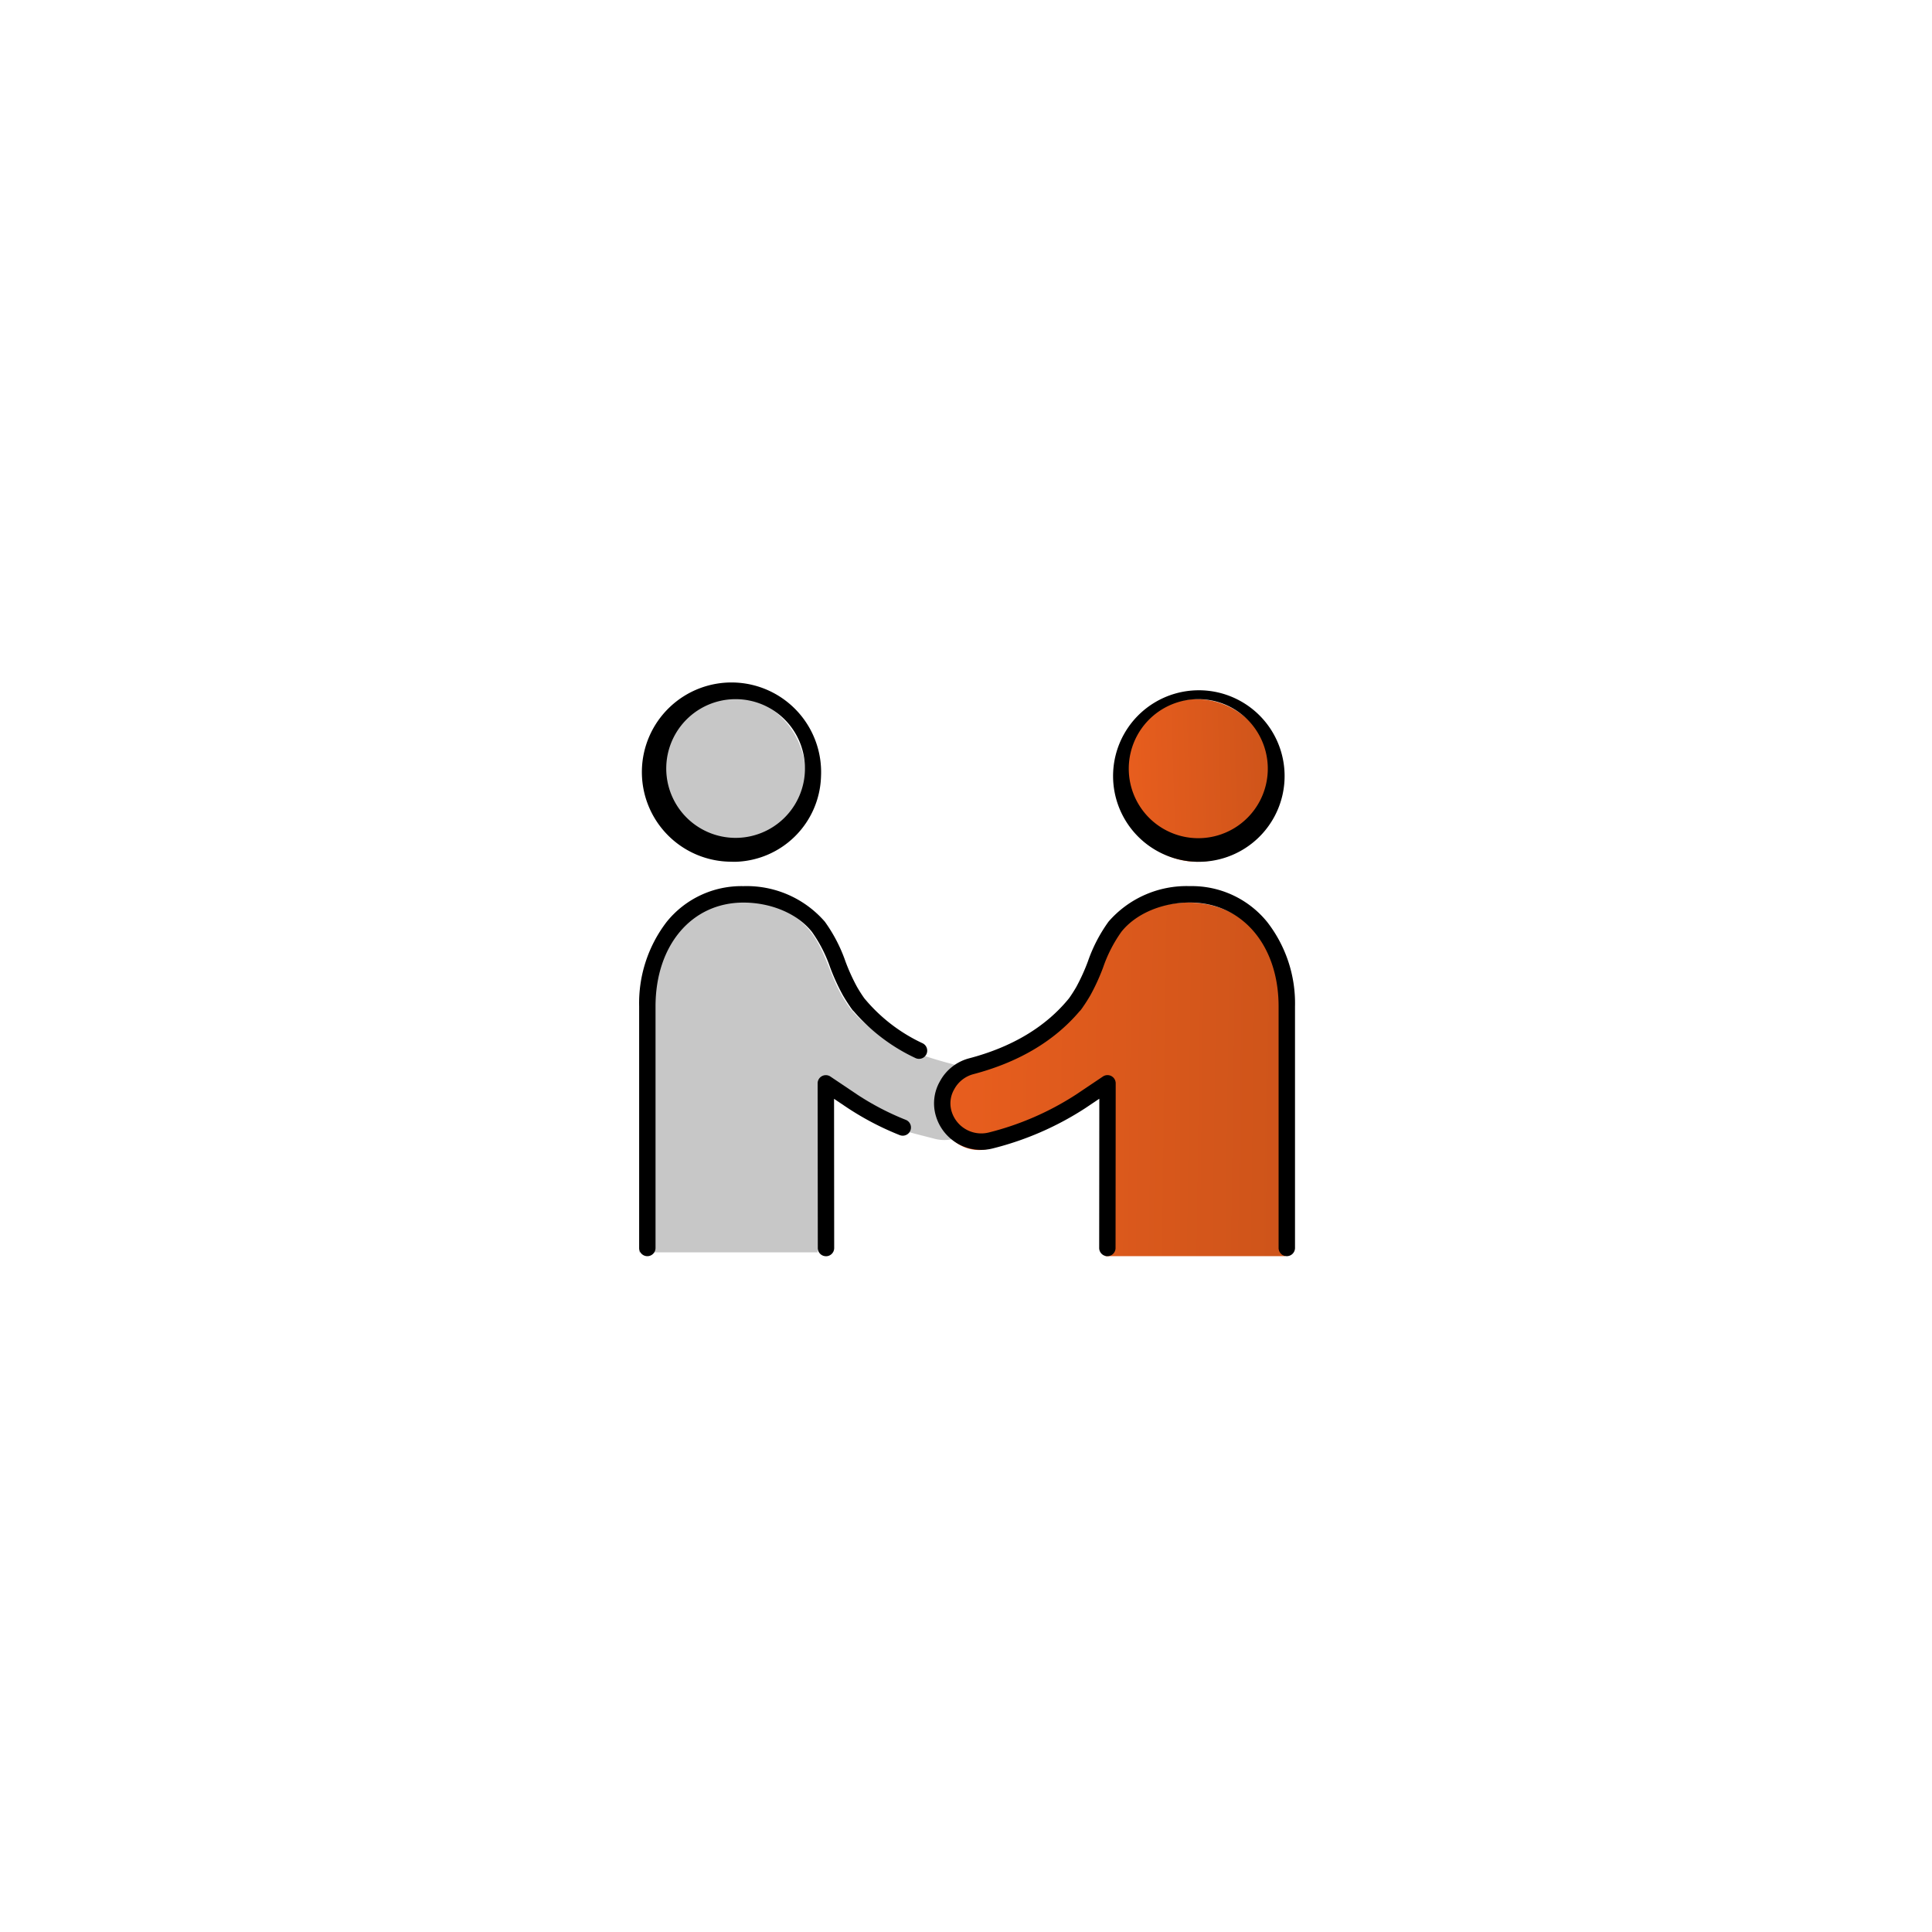 <svg xmlns="http://www.w3.org/2000/svg" xmlns:xlink="http://www.w3.org/1999/xlink" width="266" height="266" viewBox="0 0 266 266">
  <defs>
    <linearGradient id="linear-gradient" y1="0.472" x2="1" y2="0.486" gradientUnits="objectBoundingBox">
      <stop offset="0" stop-color="#e95e1e"/>
      <stop offset="1" stop-color="#ce541a"/>
    </linearGradient>
  </defs>
  <g id="グループ_11661" data-name="グループ 11661" transform="translate(-934 -4235)">
    <rect id="長方形_30561" data-name="長方形 30561" width="266" height="266" transform="translate(934 4235)" fill="#fff"/>
    <g id="グループ_11585" data-name="グループ 11585" transform="translate(-386.493 3063.742)">
      <path id="パス_33906" data-name="パス 33906" d="M1465.607,1403.2c-5.608-1.461-10.771-3.3-14.463-7.86-.382-.537-.742-1.1-1.071-1.668-1.6-2.754-2.3-6.27-4.352-8.86-2.407-3.032-6.537-4.462-10.32-4.462-8.246,0-13.227,6.908-13.227,15.429v33.258h24.591l-.02-22.67,3.69,2.479c3.755,2.491,7.962,3.392,12.364,4.539a5.283,5.283,0,0,0,2.808-10.186Z" transform="translate(-13.681 -85.353)" fill="#c7c7c7"/>
      <g id="グループ_11583" data-name="グループ 11583" transform="translate(1409.569 1266.504)">
        <ellipse id="楕円形_2708" data-name="楕円形 2708" cx="11.197" cy="10.676" rx="11.197" ry="10.676" transform="translate(0 22.37) rotate(-87.323)" fill="#c7c7c7"/>
      </g>
      <g id="グループ_11584" data-name="グループ 11584" transform="translate(1409.932 1265.258)">
        <path id="パス_33909" data-name="パス 33909" d="M1425.674,1289.911q-.266,0-.534-.012a12.339,12.339,0,1,1,12.369-11.762h0A12.119,12.119,0,0,1,1425.674,1289.911Zm.084-22.392a9.549,9.549,0,1,0,.428.01C1426.043,1267.522,1425.9,1267.518,1425.758,1267.518Zm10.622,10.565h0Z" transform="translate(-1413.909 -1265.258)"/>
      </g>
      <path id="パス_33910" data-name="パス 33910" d="M1502.106,1493.49a1.13,1.13,0,0,1-1.13-1.129l-.02-22.669a1.13,1.13,0,0,1,1.76-.939l3.689,2.479a37.061,37.061,0,0,0,6.692,3.484,1.13,1.13,0,0,1-.84,2.1,39.34,39.34,0,0,1-7.106-3.7l-1.933-1.3.018,20.547a1.129,1.129,0,0,1-1.129,1.131Z" transform="translate(-67.891 -149.275)"/>
      <path id="パス_33911" data-name="パス 33911" d="M1409.623,1421.6a1.13,1.13,0,0,1-1.13-1.13v-33.259a18.365,18.365,0,0,1,3.776-11.624,13.207,13.207,0,0,1,10.581-4.935,14.244,14.244,0,0,1,11.205,4.89,21.193,21.193,0,0,1,2.841,5.472,26.978,26.978,0,0,0,1.6,3.522c.323.556.655,1.075.99,1.547a23,23,0,0,0,8.026,6.2,1.13,1.13,0,1,1-.977,2.038,25.369,25.369,0,0,1-8.5-6.442,1.135,1.135,0,0,1-.188-.2l-.218-.295a1.126,1.126,0,0,1-.071-.109c-.345-.5-.687-1.033-1.017-1.6a29.033,29.033,0,0,1-1.746-3.818,19.228,19.228,0,0,0-2.513-4.907c-1.976-2.489-5.591-4.035-9.435-4.035-7.122,0-12.1,5.88-12.1,14.3v33.259A1.13,1.13,0,0,1,1409.623,1421.6Z" transform="translate(0 -77.389)"/>
      <path id="パス_33905" data-name="パス 33905" d="M1609.577,1380.352c-3.783,0-7.913,1.43-10.32,4.462-2.056,2.59-2.751,6.106-4.351,8.86-.33.567-.69,1.13-1.071,1.668-3.692,4.56-8.855,7.243-14.463,8.7a5.283,5.283,0,1,0,2.808,10.186,40.94,40.94,0,0,0,12.364-5.383l3.689-2.479-.02,22.67h24.708v-33.258C1622.92,1387.26,1617.823,1380.352,1609.577,1380.352Z" transform="translate(-125.495 -84.826)" fill="url(#linear-gradient)"/>
      <ellipse id="楕円形_2707" data-name="楕円形 2707" cx="10.676" cy="11.197" rx="10.676" ry="11.197" transform="translate(1474.078 1268.028) rotate(-2.678)" fill="url(#linear-gradient)"/>
      <path id="パス_33907" data-name="パス 33907" d="M1665.711,1289.913a11.808,11.808,0,1,1,.535-.012C1666.067,1289.908,1665.888,1289.913,1665.711,1289.913Zm-.084-22.392c-.142,0-.284,0-.427.01a9.571,9.571,0,1,0,.427-.01Z" transform="translate(-180.163 -0.002)"/>
      <path id="パス_33908" data-name="パス 33908" d="M1585.118,1421.6h0a1.13,1.13,0,0,1-1.129-1.131l.018-20.547-1.928,1.295a42.094,42.094,0,0,1-12.708,5.538,6.5,6.5,0,0,1-7.857-4.434,6.086,6.086,0,0,1,.532-4.767,6.425,6.425,0,0,1,3.947-3.172c5.989-1.561,10.649-4.352,13.853-8.3.334-.473.667-.992.99-1.548a27.022,27.022,0,0,0,1.6-3.522,21.171,21.171,0,0,1,2.841-5.473,14.243,14.243,0,0,1,11.2-4.89,13.356,13.356,0,0,1,10.635,4.929,18.222,18.222,0,0,1,3.838,11.63v33.259a1.13,1.13,0,0,1-2.26,0v-33.259c0-8.419-5.022-14.3-12.213-14.3-3.844,0-7.459,1.546-9.435,4.035a19.22,19.22,0,0,0-2.513,4.907,28.993,28.993,0,0,1-1.746,3.817c-.331.569-.671,1.106-1.017,1.6a1.177,1.177,0,0,1-.072.11l-.218.3a1.134,1.134,0,0,1-.187.2c-3.5,4.133-8.452,7.056-14.732,8.693a4.216,4.216,0,0,0-2.535,2.071,3.823,3.823,0,0,0-.364,2.984,4.266,4.266,0,0,0,5.137,2.943,39.837,39.837,0,0,0,12.024-5.231l3.684-2.475a1.13,1.13,0,0,1,1.76.939l-.02,22.669A1.13,1.13,0,0,1,1585.118,1421.6Z" transform="translate(-112.159 -77.389)"/>
    </g>
  </g>
</svg>
